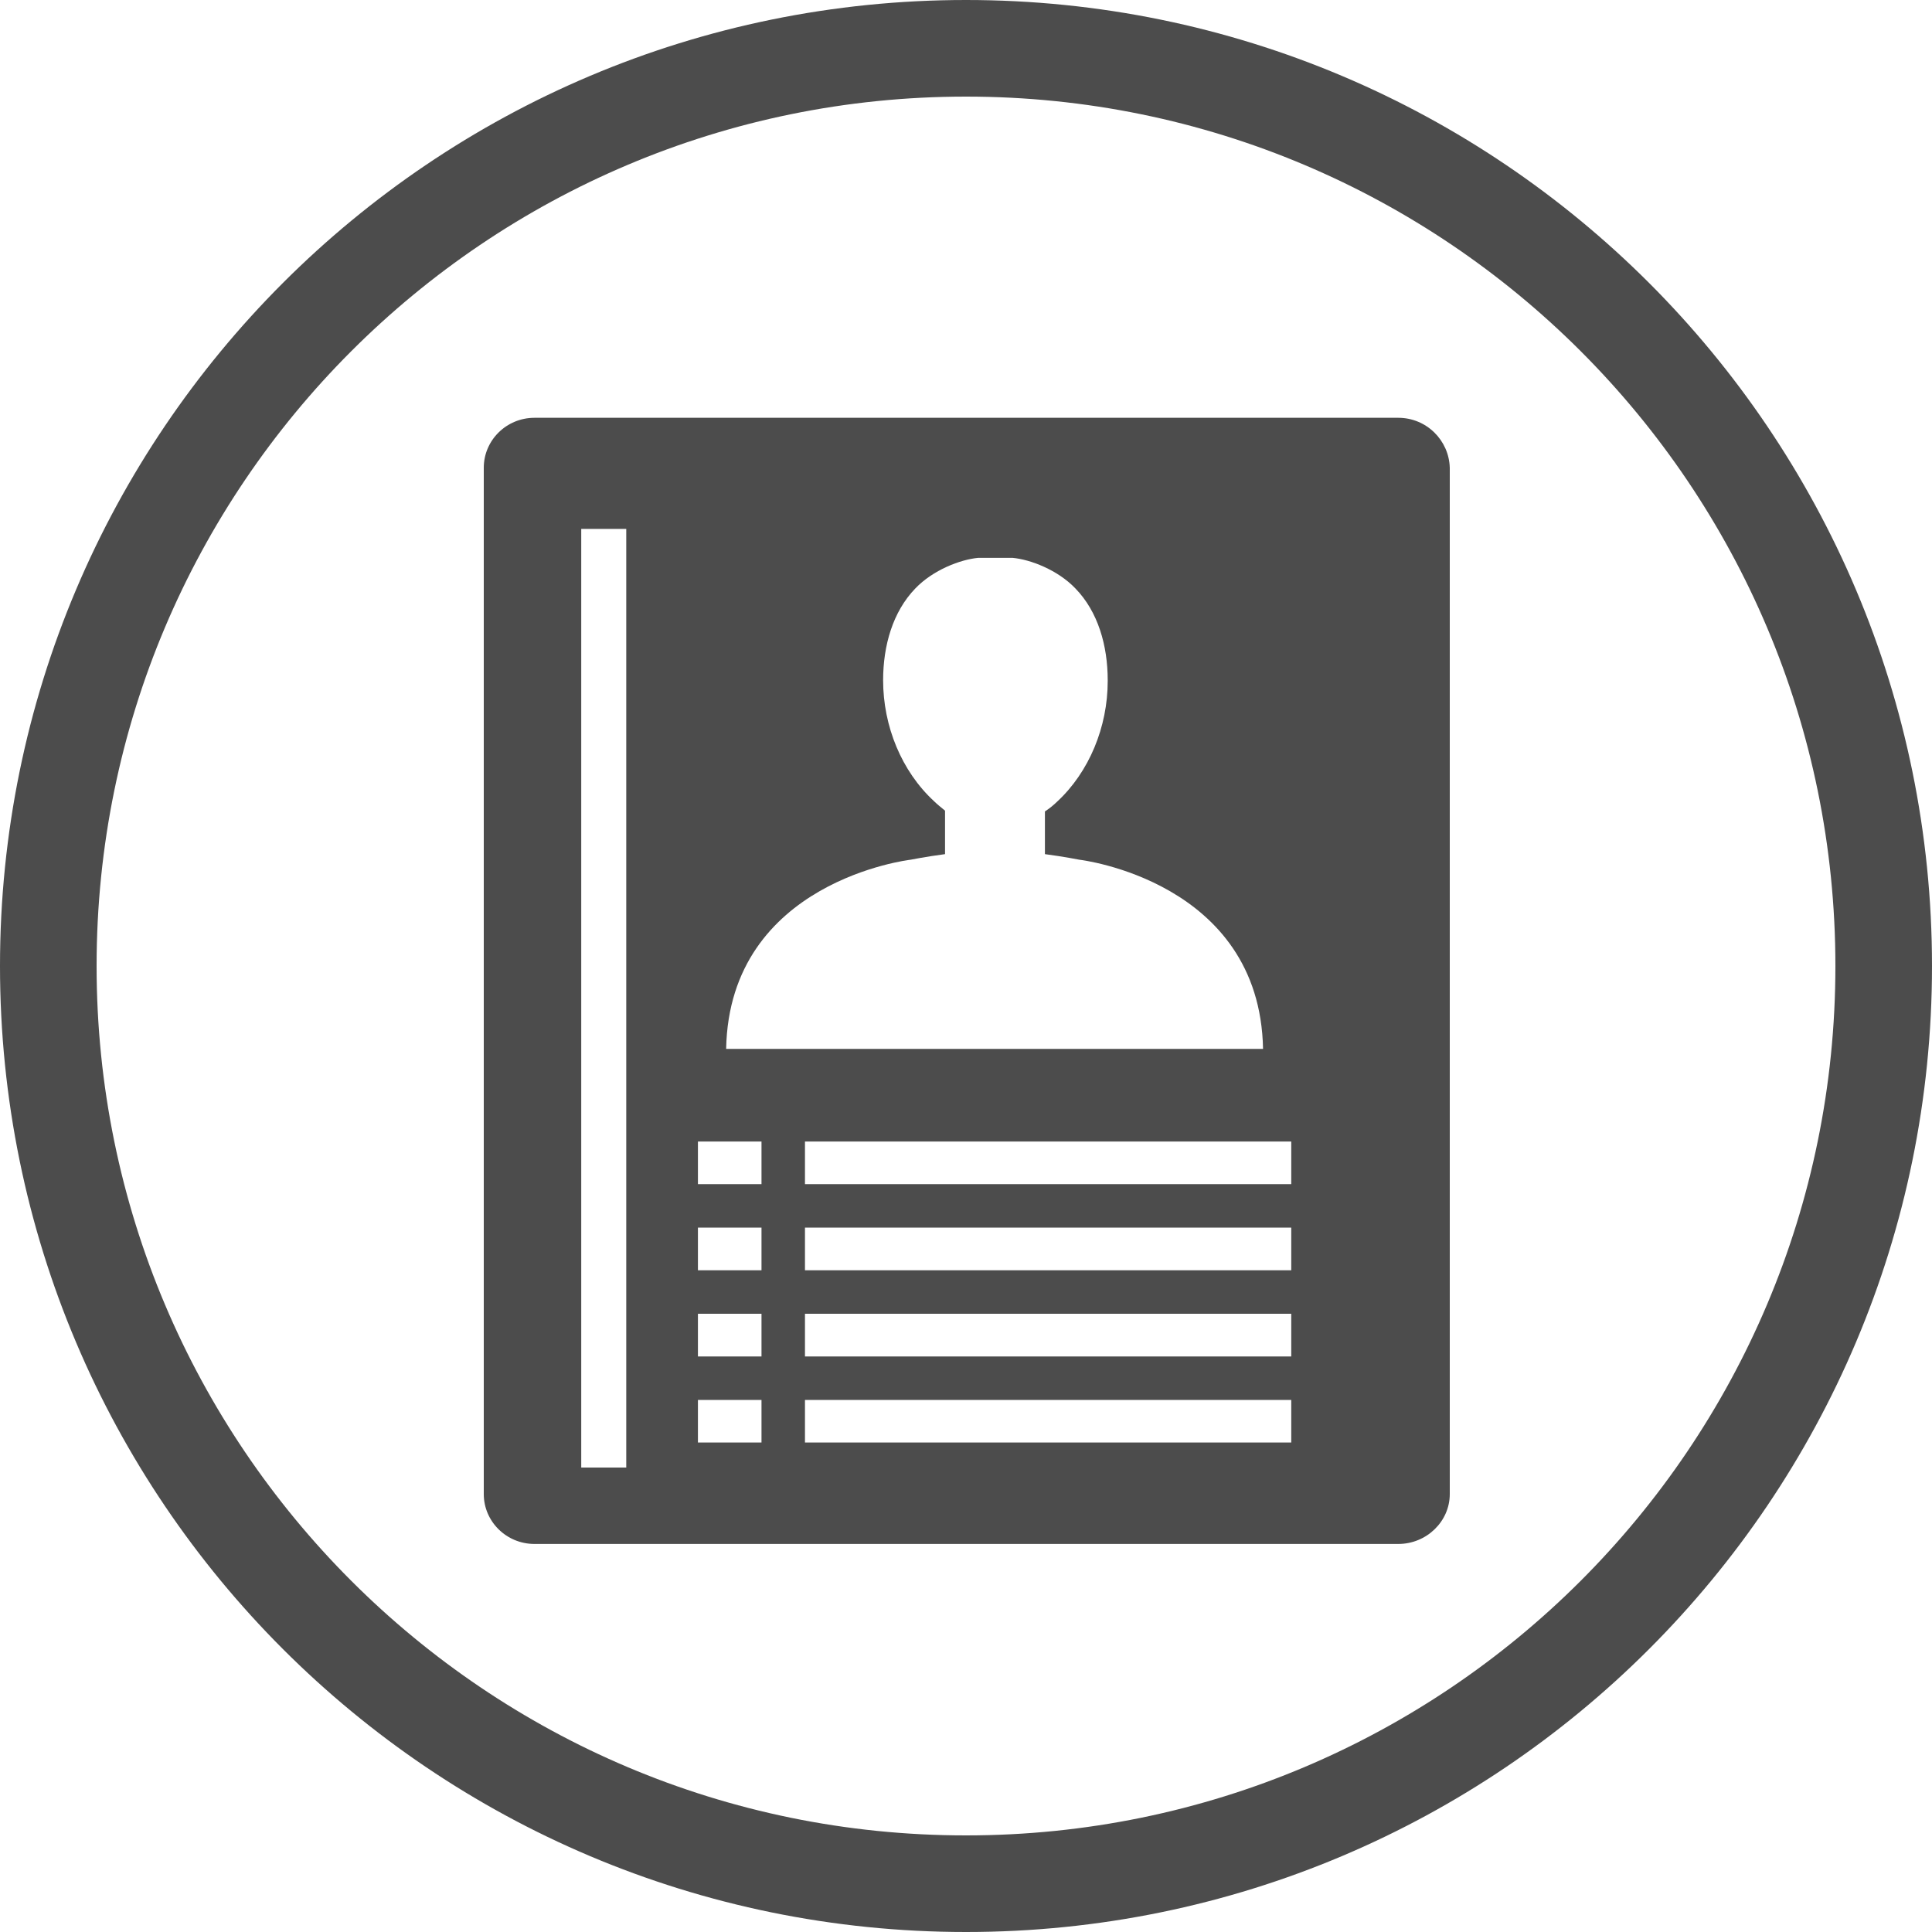 <svg width="20" height="20" viewBox="0 0 20 20" fill="none" xmlns="http://www.w3.org/2000/svg">
<path d="M19.5 10C19.5 15.247 15.247 19.5 10 19.5C4.753 19.5 0.5 15.247 0.5 10C0.5 4.753 4.753 0.5 10 0.5C15.247 0.5 19.5 4.753 19.5 10Z" stroke="#4C4C4C" stroke-miterlimit="10"/>
<path d="M14.475 4.325H5.533C5.242 4.325 5.008 4.558 5.008 4.842V15.467C5.008 15.75 5.242 15.983 5.533 15.983H14.475C14.767 15.983 15.008 15.75 15.008 15.467V4.842C15 4.558 14.767 4.325 14.475 4.325ZM9.425 8.9C9.425 8.9 9.592 8.867 9.783 8.842V8.392C9.742 8.358 9.7 8.325 9.667 8.292C9.333 7.983 9.142 7.517 9.142 7.042V7.042C9.142 6.683 9.242 6.333 9.475 6.092C9.658 5.9 9.942 5.792 10.125 5.775C10.175 5.775 10.192 5.775 10.242 5.775C10.267 5.775 10.275 5.775 10.292 5.775C10.292 5.775 10.3 5.775 10.308 5.775H10.317C10.333 5.775 10.35 5.775 10.367 5.775C10.417 5.775 10.433 5.775 10.483 5.775C10.667 5.792 10.95 5.9 11.133 6.092C11.367 6.333 11.467 6.683 11.467 7.042V7.05C11.467 7.525 11.275 7.992 10.942 8.3C10.908 8.333 10.867 8.367 10.817 8.4V8.842C11.008 8.867 11.175 8.9 11.175 8.9C11.175 8.9 13.042 9.117 13.075 10.858H7.517C7.55 9.117 9.425 8.9 9.425 8.9ZM6.483 15.192H6.017V5.475H6.483V15.192ZM7.883 14.933H7.225V14.492H7.883V14.933ZM7.883 14.042H7.225V13.6H7.883V14.042ZM7.883 13.15H7.225V12.708H7.883V13.15ZM7.883 12.258H7.225V11.817H7.883V12.258ZM13.367 14.933H8.333V14.492H13.367V14.933ZM13.367 14.042H8.333V13.6H13.367V14.042ZM13.367 13.15H8.333V12.708H13.367V13.15ZM13.367 12.258H8.333V11.817H13.367V12.258Z" fill="#4C4C4C"/>
</svg>
